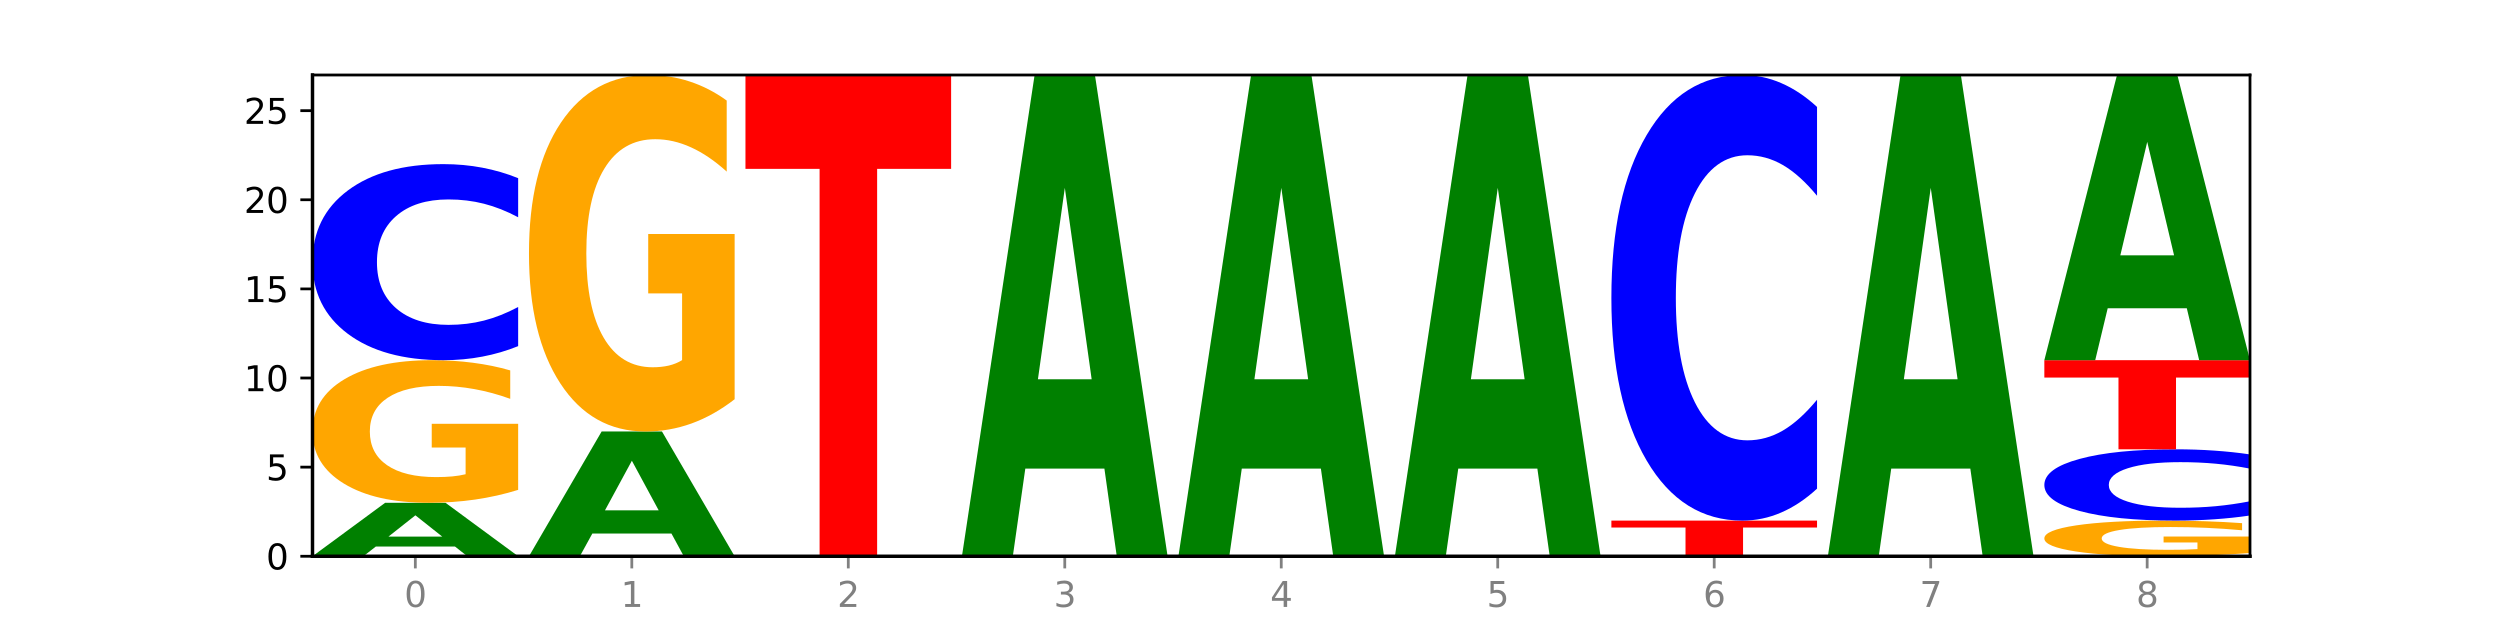 <?xml version="1.0" encoding="utf-8" standalone="no"?>
<!DOCTYPE svg PUBLIC "-//W3C//DTD SVG 1.1//EN"
  "http://www.w3.org/Graphics/SVG/1.1/DTD/svg11.dtd">
<svg xmlns:xlink="http://www.w3.org/1999/xlink" width="720pt" height="180pt" viewBox="0 0 720 180" xmlns="http://www.w3.org/2000/svg" version="1.1">
 <defs>
  <style type="text/css">*{stroke-linejoin: round; stroke-linecap: butt}</style>
 </defs>
 <g id="figure_1">
  <g id="patch_1">
   <path d="M 0 180 
L 720 180 
L 720 0 
L 0 0 
z
" style="fill: #ffffff"/>
  </g>
  <g id="axes_1">
   <g id="patch_2">
    <path d="M 90 160.2 
L 648 160.2 
L 648 21.6 
L 90 21.6 
z
" style="fill: #ffffff"/>
   </g>
   <g id="line2d_1">
    <path d="M 90 160.2 
L 648 160.2 
" clip-path="url(#p9f8cc42b2b)" style="fill: none; stroke: #000000; stroke-width: 0.5; stroke-linecap: square"/>
   </g>
   <g id="patch_3">
    <path d="M 131.028 157.395 
L 108.249 157.395 
L 104.653 160.2 
L 90 160.2 
L 110.926 144.8 
L 128.303 144.8 
L 149.229 160.2 
L 134.588 160.2 
L 131.028 157.395 
z
M 111.882 154.536 
L 127.359 154.536 
L 119.633 148.411 
L 111.882 154.536 
z
" clip-path="url(#p9f8cc42b2b)" style="fill: #008000"/>
   </g>
   <g id="patch_4">
    <path d="M 149.229 141.084 
Q 143.256 142.942 136.831 143.875 
Q 130.406 144.8 123.557 144.8 
Q 108.079 144.8 99.04 139.269 
Q 90 133.738 90 124.279 
Q 90 114.71 99.199 109.222 
Q 108.411 103.733 124.433 103.733 
Q 130.605 103.733 136.26 104.48 
Q 141.928 105.218 146.946 106.677 
L 146.946 114.863 
Q 141.769 112.988 136.645 112.064 
Q 131.521 111.131 126.371 111.131 
Q 116.84 111.131 111.677 114.541 
Q 106.513 117.943 106.513 124.279 
Q 106.513 130.557 111.491 133.984 
Q 116.469 137.403 125.628 137.403 
Q 128.123 137.403 130.26 137.208 
Q 132.397 137.004 134.097 136.58 
L 134.097 128.894 
L 124.34 128.894 
L 124.34 122.048 
L 149.229 122.048 
L 149.229 141.084 
z
" clip-path="url(#p9f8cc42b2b)" style="fill: #ffa600"/>
   </g>
   <g id="patch_5">
    <path d="M 149.229 99.686 
Q 144.275 101.692 138.917 102.707 
Q 133.56 103.733 127.725 103.733 
Q 110.325 103.733 100.163 96.128 
Q 90 88.523 90 75.517 
Q 90 62.465 100.163 54.872 
Q 110.325 47.267 127.725 47.267 
Q 133.56 47.267 138.917 48.293 
Q 144.275 49.308 149.229 51.314 
L 149.229 62.57 
Q 144.23 59.911 139.38 58.674 
Q 134.53 57.438 129.173 57.438 
Q 119.562 57.438 114.056 62.255 
Q 108.564 67.061 108.564 75.517 
Q 108.564 83.939 114.056 88.756 
Q 119.562 93.562 129.173 93.562 
Q 134.53 93.562 139.38 92.326 
Q 144.23 91.078 149.229 88.418 
L 149.229 99.686 
z
" clip-path="url(#p9f8cc42b2b)" style="fill: #0000ff"/>
   </g>
   <g id="patch_6">
    <path d="M 193.374 153.654 
L 170.596 153.654 
L 166.999 160.2 
L 152.346 160.2 
L 173.272 124.267 
L 190.65 124.267 
L 211.575 160.2 
L 196.935 160.2 
L 193.374 153.654 
z
M 174.229 146.985 
L 189.705 146.985 
L 181.979 132.692 
L 174.229 146.985 
z
" clip-path="url(#p9f8cc42b2b)" style="fill: #008000"/>
   </g>
   <g id="patch_7">
    <path d="M 211.575 114.978 
Q 205.602 119.622 199.177 121.955 
Q 192.753 124.267 185.903 124.267 
Q 170.426 124.267 161.386 110.439 
Q 152.346 96.612 152.346 72.965 
Q 152.346 49.043 161.545 35.321 
Q 170.758 21.6 186.779 21.6 
Q 192.952 21.6 198.607 23.466 
Q 204.275 25.311 209.292 28.959 
L 209.292 49.425 
Q 204.115 44.738 198.992 42.426 
Q 193.868 40.093 188.717 40.093 
Q 179.187 40.093 174.023 48.619 
Q 168.859 57.123 168.859 72.965 
Q 168.859 88.659 173.837 97.227 
Q 178.815 105.774 187.974 105.774 
Q 190.47 105.774 192.607 105.286 
Q 194.744 104.777 196.443 103.716 
L 196.443 84.502 
L 186.686 84.502 
L 186.686 67.388 
L 211.575 67.388 
L 211.575 114.978 
z
" clip-path="url(#p9f8cc42b2b)" style="fill: #ffa600"/>
   </g>
   <g id="patch_8">
    <path d="M 214.693 21.6 
L 273.922 21.6 
L 273.922 48.631 
L 252.613 48.631 
L 252.613 160.2 
L 236.043 160.2 
L 236.043 48.631 
L 214.693 48.631 
L 214.693 21.6 
z
" clip-path="url(#p9f8cc42b2b)" style="fill: #ff0000"/>
   </g>
   <g id="patch_9">
    <path d="M 318.067 134.951 
L 295.289 134.951 
L 291.692 160.2 
L 277.039 160.2 
L 297.965 21.6 
L 315.342 21.6 
L 336.268 160.2 
L 321.627 160.2 
L 318.067 134.951 
z
M 298.922 109.228 
L 314.398 109.228 
L 306.672 54.096 
L 298.922 109.228 
z
" clip-path="url(#p9f8cc42b2b)" style="fill: #008000"/>
   </g>
   <g id="patch_10">
    <path d="M 380.413 134.951 
L 357.635 134.951 
L 354.038 160.2 
L 339.385 160.2 
L 360.311 21.6 
L 377.689 21.6 
L 398.615 160.2 
L 383.974 160.2 
L 380.413 134.951 
z
M 361.268 109.228 
L 376.744 109.228 
L 369.018 54.096 
L 361.268 109.228 
z
" clip-path="url(#p9f8cc42b2b)" style="fill: #008000"/>
   </g>
   <g id="patch_11">
    <path d="M 442.76 134.951 
L 419.981 134.951 
L 416.385 160.2 
L 401.732 160.2 
L 422.658 21.6 
L 440.035 21.6 
L 460.961 160.2 
L 446.32 160.2 
L 442.76 134.951 
z
M 423.614 109.228 
L 439.091 109.228 
L 431.365 54.096 
L 423.614 109.228 
z
" clip-path="url(#p9f8cc42b2b)" style="fill: #008000"/>
   </g>
   <g id="patch_12">
    <path d="M 464.078 149.933 
L 523.307 149.933 
L 523.307 151.936 
L 501.999 151.936 
L 501.999 160.2 
L 485.428 160.2 
L 485.428 151.936 
L 464.078 151.936 
L 464.078 149.933 
z
" clip-path="url(#p9f8cc42b2b)" style="fill: #ff0000"/>
   </g>
   <g id="patch_13">
    <path d="M 523.307 140.734 
Q 518.353 145.294 512.996 147.6 
Q 507.638 149.933 501.803 149.933 
Q 484.403 149.933 474.241 132.649 
Q 464.078 115.365 464.078 85.806 
Q 464.078 56.142 474.241 38.884 
Q 484.403 21.6 501.803 21.6 
Q 507.638 21.6 512.996 23.933 
Q 518.353 26.239 523.307 30.799 
L 523.307 56.381 
Q 518.308 50.336 513.458 47.526 
Q 508.608 44.716 503.251 44.716 
Q 493.641 44.716 488.134 55.665 
Q 482.642 66.587 482.642 85.806 
Q 482.642 104.946 488.134 115.895 
Q 493.641 126.817 503.251 126.817 
Q 508.608 126.817 513.458 124.007 
Q 518.308 121.17 523.307 115.126 
L 523.307 140.734 
z
" clip-path="url(#p9f8cc42b2b)" style="fill: #0000ff"/>
   </g>
   <g id="patch_14">
    <path d="M 567.453 134.951 
L 544.674 134.951 
L 541.077 160.2 
L 526.425 160.2 
L 547.35 21.6 
L 564.728 21.6 
L 585.654 160.2 
L 571.013 160.2 
L 567.453 134.951 
z
M 548.307 109.228 
L 563.783 109.228 
L 556.057 54.096 
L 548.307 109.228 
z
" clip-path="url(#p9f8cc42b2b)" style="fill: #008000"/>
   </g>
   <g id="patch_15">
    <path d="M 648 159.271 
Q 642.027 159.736 635.602 159.969 
Q 629.177 160.2 622.328 160.2 
Q 606.85 160.2 597.811 158.817 
Q 588.771 157.435 588.771 155.07 
Q 588.771 152.678 597.97 151.305 
Q 607.182 149.933 623.204 149.933 
Q 629.376 149.933 635.031 150.12 
Q 640.699 150.304 645.717 150.669 
L 645.717 152.716 
Q 640.54 152.247 635.416 152.016 
Q 630.292 151.783 625.142 151.783 
Q 615.611 151.783 610.448 152.635 
Q 605.284 153.486 605.284 155.07 
Q 605.284 156.639 610.262 157.496 
Q 615.24 158.351 624.399 158.351 
Q 626.894 158.351 629.031 158.302 
Q 631.168 158.251 632.868 158.145 
L 632.868 156.224 
L 623.111 156.224 
L 623.111 154.512 
L 648 154.512 
L 648 159.271 
z
" clip-path="url(#p9f8cc42b2b)" style="fill: #ffa600"/>
   </g>
   <g id="patch_16">
    <path d="M 648 148.462 
Q 643.046 149.191 637.688 149.56 
Q 632.331 149.933 626.496 149.933 
Q 609.096 149.933 598.933 147.168 
Q 588.771 144.402 588.771 139.673 
Q 588.771 134.927 598.933 132.165 
Q 609.096 129.4 626.496 129.4 
Q 632.331 129.4 637.688 129.773 
Q 643.046 130.142 648 130.872 
L 648 134.965 
Q 643.001 133.998 638.151 133.548 
Q 633.301 133.099 627.944 133.099 
Q 618.333 133.099 612.827 134.85 
Q 607.335 136.598 607.335 139.673 
Q 607.335 142.735 612.827 144.487 
Q 618.333 146.235 627.944 146.235 
Q 633.301 146.235 638.151 145.785 
Q 643.001 145.331 648 144.364 
L 648 148.462 
z
" clip-path="url(#p9f8cc42b2b)" style="fill: #0000ff"/>
   </g>
   <g id="patch_17">
    <path d="M 588.771 103.733 
L 648 103.733 
L 648 108.739 
L 626.691 108.739 
L 626.691 129.4 
L 610.121 129.4 
L 610.121 108.739 
L 588.771 108.739 
L 588.771 103.733 
z
" clip-path="url(#p9f8cc42b2b)" style="fill: #ff0000"/>
   </g>
   <g id="patch_18">
    <path d="M 629.799 88.771 
L 607.02 88.771 
L 603.424 103.733 
L 588.771 103.733 
L 609.697 21.6 
L 627.074 21.6 
L 648 103.733 
L 633.359 103.733 
L 629.799 88.771 
z
M 610.653 73.527 
L 626.13 73.527 
L 618.404 40.857 
L 610.653 73.527 
z
" clip-path="url(#p9f8cc42b2b)" style="fill: #008000"/>
   </g>
   <g id="matplotlib.axis_1">
    <g id="xtick_1">
     <g id="line2d_2">
      <defs>
       <path id="m7be9f8d657" d="M 0 0 
L 0 3.5 
" style="stroke: #808080; stroke-width: 0.8"/>
      </defs>
      <g>
       <use xlink:href="#m7be9f8d657" x="119.615" y="160.2" style="fill: #808080; stroke: #808080; stroke-width: 0.8"/>
      </g>
     </g>
     <g id="text_1">
      <!-- 0 -->
      <g style="fill: #808080" transform="translate(116.433 174.798) scale(0.1 -0.1)">
       <defs>
        <path id="DejaVuSans-30" d="M 2034 4250 
Q 1547 4250 1301 3770 
Q 1056 3291 1056 2328 
Q 1056 1369 1301 889 
Q 1547 409 2034 409 
Q 2525 409 2770 889 
Q 3016 1369 3016 2328 
Q 3016 3291 2770 3770 
Q 2525 4250 2034 4250 
z
M 2034 4750 
Q 2819 4750 3233 4129 
Q 3647 3509 3647 2328 
Q 3647 1150 3233 529 
Q 2819 -91 2034 -91 
Q 1250 -91 836 529 
Q 422 1150 422 2328 
Q 422 3509 836 4129 
Q 1250 4750 2034 4750 
z
" transform="scale(0.016)"/>
       </defs>
       <use xlink:href="#DejaVuSans-30"/>
      </g>
     </g>
    </g>
    <g id="xtick_2">
     <g id="line2d_3">
      <g>
       <use xlink:href="#m7be9f8d657" x="181.961" y="160.2" style="fill: #808080; stroke: #808080; stroke-width: 0.8"/>
      </g>
     </g>
     <g id="text_2">
      <!-- 1 -->
      <g style="fill: #808080" transform="translate(178.78 174.798) scale(0.1 -0.1)">
       <defs>
        <path id="DejaVuSans-31" d="M 794 531 
L 1825 531 
L 1825 4091 
L 703 3866 
L 703 4441 
L 1819 4666 
L 2450 4666 
L 2450 531 
L 3481 531 
L 3481 0 
L 794 0 
L 794 531 
z
" transform="scale(0.016)"/>
       </defs>
       <use xlink:href="#DejaVuSans-31"/>
      </g>
     </g>
    </g>
    <g id="xtick_3">
     <g id="line2d_4">
      <g>
       <use xlink:href="#m7be9f8d657" x="244.307" y="160.2" style="fill: #808080; stroke: #808080; stroke-width: 0.8"/>
      </g>
     </g>
     <g id="text_3">
      <!-- 2 -->
      <g style="fill: #808080" transform="translate(241.126 174.798) scale(0.1 -0.1)">
       <defs>
        <path id="DejaVuSans-32" d="M 1228 531 
L 3431 531 
L 3431 0 
L 469 0 
L 469 531 
Q 828 903 1448 1529 
Q 2069 2156 2228 2338 
Q 2531 2678 2651 2914 
Q 2772 3150 2772 3378 
Q 2772 3750 2511 3984 
Q 2250 4219 1831 4219 
Q 1534 4219 1204 4116 
Q 875 4013 500 3803 
L 500 4441 
Q 881 4594 1212 4672 
Q 1544 4750 1819 4750 
Q 2544 4750 2975 4387 
Q 3406 4025 3406 3419 
Q 3406 3131 3298 2873 
Q 3191 2616 2906 2266 
Q 2828 2175 2409 1742 
Q 1991 1309 1228 531 
z
" transform="scale(0.016)"/>
       </defs>
       <use xlink:href="#DejaVuSans-32"/>
      </g>
     </g>
    </g>
    <g id="xtick_4">
     <g id="line2d_5">
      <g>
       <use xlink:href="#m7be9f8d657" x="306.654" y="160.2" style="fill: #808080; stroke: #808080; stroke-width: 0.8"/>
      </g>
     </g>
     <g id="text_4">
      <!-- 3 -->
      <g style="fill: #808080" transform="translate(303.472 174.798) scale(0.1 -0.1)">
       <defs>
        <path id="DejaVuSans-33" d="M 2597 2516 
Q 3050 2419 3304 2112 
Q 3559 1806 3559 1356 
Q 3559 666 3084 287 
Q 2609 -91 1734 -91 
Q 1441 -91 1130 -33 
Q 819 25 488 141 
L 488 750 
Q 750 597 1062 519 
Q 1375 441 1716 441 
Q 2309 441 2620 675 
Q 2931 909 2931 1356 
Q 2931 1769 2642 2001 
Q 2353 2234 1838 2234 
L 1294 2234 
L 1294 2753 
L 1863 2753 
Q 2328 2753 2575 2939 
Q 2822 3125 2822 3475 
Q 2822 3834 2567 4026 
Q 2313 4219 1838 4219 
Q 1578 4219 1281 4162 
Q 984 4106 628 3988 
L 628 4550 
Q 988 4650 1302 4700 
Q 1616 4750 1894 4750 
Q 2613 4750 3031 4423 
Q 3450 4097 3450 3541 
Q 3450 3153 3228 2886 
Q 3006 2619 2597 2516 
z
" transform="scale(0.016)"/>
       </defs>
       <use xlink:href="#DejaVuSans-33"/>
      </g>
     </g>
    </g>
    <g id="xtick_5">
     <g id="line2d_6">
      <g>
       <use xlink:href="#m7be9f8d657" x="369" y="160.2" style="fill: #808080; stroke: #808080; stroke-width: 0.8"/>
      </g>
     </g>
     <g id="text_5">
      <!-- 4 -->
      <g style="fill: #808080" transform="translate(365.819 174.798) scale(0.1 -0.1)">
       <defs>
        <path id="DejaVuSans-34" d="M 2419 4116 
L 825 1625 
L 2419 1625 
L 2419 4116 
z
M 2253 4666 
L 3047 4666 
L 3047 1625 
L 3713 1625 
L 3713 1100 
L 3047 1100 
L 3047 0 
L 2419 0 
L 2419 1100 
L 313 1100 
L 313 1709 
L 2253 4666 
z
" transform="scale(0.016)"/>
       </defs>
       <use xlink:href="#DejaVuSans-34"/>
      </g>
     </g>
    </g>
    <g id="xtick_6">
     <g id="line2d_7">
      <g>
       <use xlink:href="#m7be9f8d657" x="431.346" y="160.2" style="fill: #808080; stroke: #808080; stroke-width: 0.8"/>
      </g>
     </g>
     <g id="text_6">
      <!-- 5 -->
      <g style="fill: #808080" transform="translate(428.165 174.798) scale(0.1 -0.1)">
       <defs>
        <path id="DejaVuSans-35" d="M 691 4666 
L 3169 4666 
L 3169 4134 
L 1269 4134 
L 1269 2991 
Q 1406 3038 1543 3061 
Q 1681 3084 1819 3084 
Q 2600 3084 3056 2656 
Q 3513 2228 3513 1497 
Q 3513 744 3044 326 
Q 2575 -91 1722 -91 
Q 1428 -91 1123 -41 
Q 819 9 494 109 
L 494 744 
Q 775 591 1075 516 
Q 1375 441 1709 441 
Q 2250 441 2565 725 
Q 2881 1009 2881 1497 
Q 2881 1984 2565 2268 
Q 2250 2553 1709 2553 
Q 1456 2553 1204 2497 
Q 953 2441 691 2322 
L 691 4666 
z
" transform="scale(0.016)"/>
       </defs>
       <use xlink:href="#DejaVuSans-35"/>
      </g>
     </g>
    </g>
    <g id="xtick_7">
     <g id="line2d_8">
      <g>
       <use xlink:href="#m7be9f8d657" x="493.693" y="160.2" style="fill: #808080; stroke: #808080; stroke-width: 0.8"/>
      </g>
     </g>
     <g id="text_7">
      <!-- 6 -->
      <g style="fill: #808080" transform="translate(490.511 174.798) scale(0.1 -0.1)">
       <defs>
        <path id="DejaVuSans-36" d="M 2113 2584 
Q 1688 2584 1439 2293 
Q 1191 2003 1191 1497 
Q 1191 994 1439 701 
Q 1688 409 2113 409 
Q 2538 409 2786 701 
Q 3034 994 3034 1497 
Q 3034 2003 2786 2293 
Q 2538 2584 2113 2584 
z
M 3366 4563 
L 3366 3988 
Q 3128 4100 2886 4159 
Q 2644 4219 2406 4219 
Q 1781 4219 1451 3797 
Q 1122 3375 1075 2522 
Q 1259 2794 1537 2939 
Q 1816 3084 2150 3084 
Q 2853 3084 3261 2657 
Q 3669 2231 3669 1497 
Q 3669 778 3244 343 
Q 2819 -91 2113 -91 
Q 1303 -91 875 529 
Q 447 1150 447 2328 
Q 447 3434 972 4092 
Q 1497 4750 2381 4750 
Q 2619 4750 2861 4703 
Q 3103 4656 3366 4563 
z
" transform="scale(0.016)"/>
       </defs>
       <use xlink:href="#DejaVuSans-36"/>
      </g>
     </g>
    </g>
    <g id="xtick_8">
     <g id="line2d_9">
      <g>
       <use xlink:href="#m7be9f8d657" x="556.039" y="160.2" style="fill: #808080; stroke: #808080; stroke-width: 0.8"/>
      </g>
     </g>
     <g id="text_8">
      <!-- 7 -->
      <g style="fill: #808080" transform="translate(552.858 174.798) scale(0.1 -0.1)">
       <defs>
        <path id="DejaVuSans-37" d="M 525 4666 
L 3525 4666 
L 3525 4397 
L 1831 0 
L 1172 0 
L 2766 4134 
L 525 4134 
L 525 4666 
z
" transform="scale(0.016)"/>
       </defs>
       <use xlink:href="#DejaVuSans-37"/>
      </g>
     </g>
    </g>
    <g id="xtick_9">
     <g id="line2d_10">
      <g>
       <use xlink:href="#m7be9f8d657" x="618.385" y="160.2" style="fill: #808080; stroke: #808080; stroke-width: 0.8"/>
      </g>
     </g>
     <g id="text_9">
      <!-- 8 -->
      <g style="fill: #808080" transform="translate(615.204 174.798) scale(0.1 -0.1)">
       <defs>
        <path id="DejaVuSans-38" d="M 2034 2216 
Q 1584 2216 1326 1975 
Q 1069 1734 1069 1313 
Q 1069 891 1326 650 
Q 1584 409 2034 409 
Q 2484 409 2743 651 
Q 3003 894 3003 1313 
Q 3003 1734 2745 1975 
Q 2488 2216 2034 2216 
z
M 1403 2484 
Q 997 2584 770 2862 
Q 544 3141 544 3541 
Q 544 4100 942 4425 
Q 1341 4750 2034 4750 
Q 2731 4750 3128 4425 
Q 3525 4100 3525 3541 
Q 3525 3141 3298 2862 
Q 3072 2584 2669 2484 
Q 3125 2378 3379 2068 
Q 3634 1759 3634 1313 
Q 3634 634 3220 271 
Q 2806 -91 2034 -91 
Q 1263 -91 848 271 
Q 434 634 434 1313 
Q 434 1759 690 2068 
Q 947 2378 1403 2484 
z
M 1172 3481 
Q 1172 3119 1398 2916 
Q 1625 2713 2034 2713 
Q 2441 2713 2670 2916 
Q 2900 3119 2900 3481 
Q 2900 3844 2670 4047 
Q 2441 4250 2034 4250 
Q 1625 4250 1398 4047 
Q 1172 3844 1172 3481 
z
" transform="scale(0.016)"/>
       </defs>
       <use xlink:href="#DejaVuSans-38"/>
      </g>
     </g>
    </g>
   </g>
   <g id="matplotlib.axis_2">
    <g id="ytick_1">
     <g id="line2d_11">
      <defs>
       <path id="m5c5f8f2efe" d="M 0 0 
L -3.5 0 
" style="stroke: #000000; stroke-width: 0.8"/>
      </defs>
      <g>
       <use xlink:href="#m5c5f8f2efe" x="90" y="160.2" style="stroke: #000000; stroke-width: 0.8"/>
      </g>
     </g>
     <g id="text_10">
      <!-- 0 -->
      <g transform="translate(76.638 163.999) scale(0.1 -0.1)">
       <use xlink:href="#DejaVuSans-30"/>
      </g>
     </g>
    </g>
    <g id="ytick_2">
     <g id="line2d_12">
      <g>
       <use xlink:href="#m5c5f8f2efe" x="90" y="134.533" style="stroke: #000000; stroke-width: 0.8"/>
      </g>
     </g>
     <g id="text_11">
      <!-- 5 -->
      <g transform="translate(76.638 138.333) scale(0.1 -0.1)">
       <use xlink:href="#DejaVuSans-35"/>
      </g>
     </g>
    </g>
    <g id="ytick_3">
     <g id="line2d_13">
      <g>
       <use xlink:href="#m5c5f8f2efe" x="90" y="108.867" style="stroke: #000000; stroke-width: 0.8"/>
      </g>
     </g>
     <g id="text_12">
      <!-- 10 -->
      <g transform="translate(70.275 112.666) scale(0.1 -0.1)">
       <use xlink:href="#DejaVuSans-31"/>
       <use xlink:href="#DejaVuSans-30" x="63.623"/>
      </g>
     </g>
    </g>
    <g id="ytick_4">
     <g id="line2d_14">
      <g>
       <use xlink:href="#m5c5f8f2efe" x="90" y="83.2" style="stroke: #000000; stroke-width: 0.8"/>
      </g>
     </g>
     <g id="text_13">
      <!-- 15 -->
      <g transform="translate(70.275 86.999) scale(0.1 -0.1)">
       <use xlink:href="#DejaVuSans-31"/>
       <use xlink:href="#DejaVuSans-35" x="63.623"/>
      </g>
     </g>
    </g>
    <g id="ytick_5">
     <g id="line2d_15">
      <g>
       <use xlink:href="#m5c5f8f2efe" x="90" y="57.533" style="stroke: #000000; stroke-width: 0.8"/>
      </g>
     </g>
     <g id="text_14">
      <!-- 20 -->
      <g transform="translate(70.275 61.333) scale(0.1 -0.1)">
       <use xlink:href="#DejaVuSans-32"/>
       <use xlink:href="#DejaVuSans-30" x="63.623"/>
      </g>
     </g>
    </g>
    <g id="ytick_6">
     <g id="line2d_16">
      <g>
       <use xlink:href="#m5c5f8f2efe" x="90" y="31.867" style="stroke: #000000; stroke-width: 0.8"/>
      </g>
     </g>
     <g id="text_15">
      <!-- 25 -->
      <g transform="translate(70.275 35.666) scale(0.1 -0.1)">
       <use xlink:href="#DejaVuSans-32"/>
       <use xlink:href="#DejaVuSans-35" x="63.623"/>
      </g>
     </g>
    </g>
   </g>
   <g id="patch_19">
    <path d="M 90 160.2 
L 90 21.6 
" style="fill: none; stroke: #000000; stroke-linejoin: miter; stroke-linecap: square"/>
   </g>
   <g id="patch_20">
    <path d="M 648 160.2 
L 648 21.6 
" style="fill: none; stroke: #000000; stroke-width: 0.8; stroke-linejoin: miter; stroke-linecap: square"/>
   </g>
   <g id="patch_21">
    <path d="M 90 160.2 
L 648 160.2 
" style="fill: none; stroke: #000000; stroke-linejoin: miter; stroke-linecap: square"/>
   </g>
   <g id="patch_22">
    <path d="M 90 21.6 
L 648 21.6 
" style="fill: none; stroke: #000000; stroke-width: 0.8; stroke-linejoin: miter; stroke-linecap: square"/>
   </g>
  </g>
 </g>
 <defs>
  <clipPath id="p9f8cc42b2b">
   <rect x="90" y="21.6" width="558" height="138.6"/>
  </clipPath>
 </defs>
</svg>
